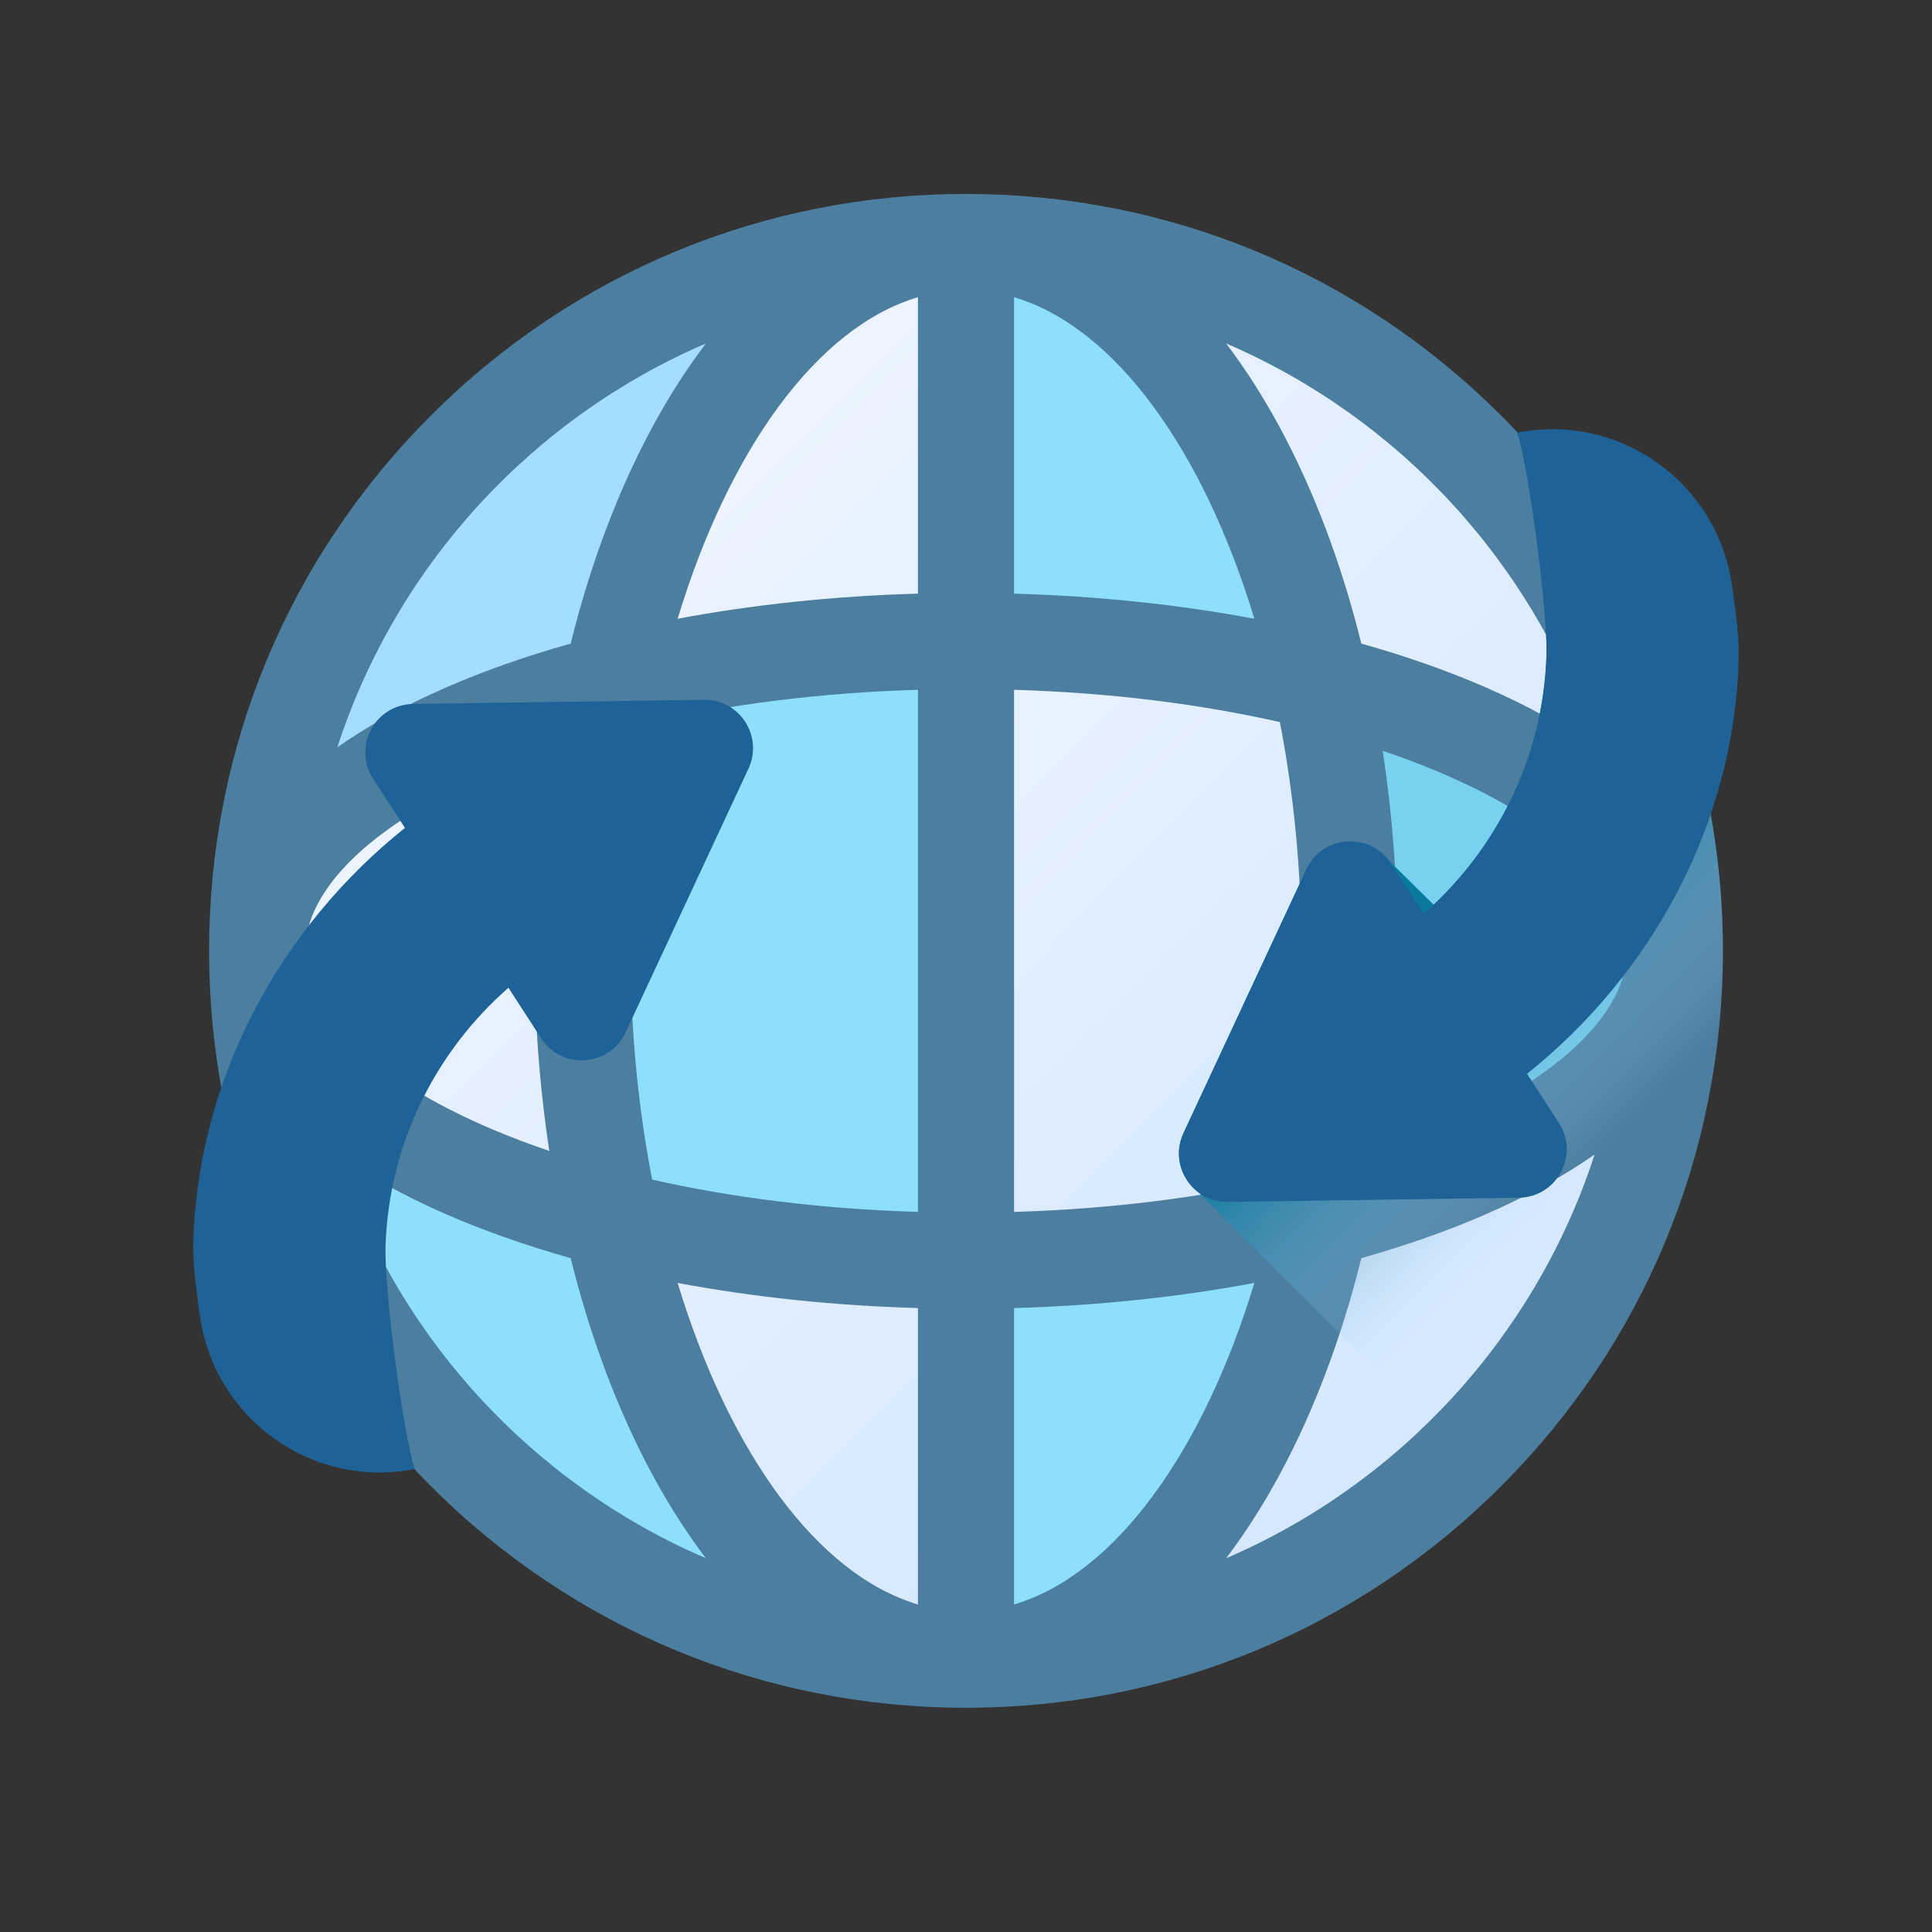 <?xml version="1.0" encoding="UTF-8"?>
<svg width="100px" height="100px" viewBox="0 0 100 100" version="1.1" xmlns="http://www.w3.org/2000/svg" xmlns:xlink="http://www.w3.org/1999/xlink">
    <rect x="0" y="0" width="100" height="100" fill="#333333" stroke="none"/>
    <title>Img/price_04</title>
    <defs>
        <linearGradient x1="-112.453%" y1="-125.124%" x2="54.465%" y2="54.813%" id="linearGradient-1">
            <stop stop-color="#EDF5FF" offset="0%"></stop>
            <stop stop-color="#D5E8FE" offset="100%"></stop>
        </linearGradient>
        <linearGradient x1="-36.907%" y1="-39.008%" x2="130.014%" y2="140.931%" id="linearGradient-2">
            <stop stop-color="#EDF5FF" offset="0%"></stop>
            <stop stop-color="#D5E8FE" offset="100%"></stop>
        </linearGradient>
        <linearGradient x1="-5.654%" y1="-41.378%" x2="84.431%" y2="115.182%" id="linearGradient-3">
            <stop stop-color="#EDF5FF" offset="0%"></stop>
            <stop stop-color="#D5E8FE" offset="100%"></stop>
        </linearGradient>
        <linearGradient x1="33.951%" y1="5.113%" x2="155.505%" y2="199.377%" id="linearGradient-4">
            <stop stop-color="#EDF5FF" offset="0%"></stop>
            <stop stop-color="#D5E8FE" offset="100%"></stop>
        </linearGradient>
        <linearGradient x1="30.208%" y1="24.233%" x2="213.783%" y2="263.23%" id="linearGradient-5">
            <stop stop-color="#EDF5FF" offset="0%"></stop>
            <stop stop-color="#D5E8FE" offset="100%"></stop>
        </linearGradient>
        <linearGradient x1="-63.674%" y1="-124.853%" x2="119.893%" y2="114.14%" id="linearGradient-6">
            <stop stop-color="#EDF5FF" offset="0%"></stop>
            <stop stop-color="#D5E8FE" offset="100%"></stop>
        </linearGradient>
        <linearGradient x1="65.116%" y1="74.115%" x2="49.954%" y2="44.629%" id="linearGradient-7">
            <stop stop-color="#B5DBFF" stop-opacity="0" offset="0%"></stop>
            <stop stop-color="#8FC5E9" stop-opacity="0.173" offset="17.34%"></stop>
            <stop stop-color="#56A4C8" stop-opacity="0.454" offset="45.41%"></stop>
            <stop stop-color="#2D8DB1" stop-opacity="0.696" offset="69.55%"></stop>
            <stop stop-color="#147EA2" stop-opacity="0.885" offset="88.53%"></stop>
            <stop stop-color="#0B799D" offset="100%"></stop>
        </linearGradient>
    </defs>
    <g id="Img/price_04" stroke="none" stroke-width="1" fill="none" fill-rule="evenodd">
        <g id="internet" transform="translate(10, 10)" fill-rule="nonzero">
            <g id="Group" transform="translate(4.863, 4.235)">
                <path d="M36.796,69.924 L37.861,69.608 C40.574,68.802 43.208,66.751 45.481,63.675 C47.656,60.732 49.515,56.836 50.856,52.411 L51.253,51.103 L49.91,51.355 C46.007,52.087 41.866,52.52 37.602,52.641 L36.796,52.664 L36.796,69.924 Z" id="Path" fill="#8DDFFA"></path>
                <path d="M69.228,43.425 L67.201,44.84 C65.636,45.933 63.801,46.942 61.745,47.84 C59.807,48.688 57.664,49.443 55.376,50.086 L54.911,50.216 L54.795,50.684 C53.778,54.776 52.378,58.487 50.632,61.713 C49.807,63.239 48.901,64.654 47.942,65.917 L46.037,68.424 L48.93,67.18 C58.225,63.184 65.345,55.382 68.464,45.776 L69.228,43.425 Z" id="Path" fill="url(#linearGradient-1)"></path>
                <path d="M54.795,19.277 L54.911,19.744 L55.376,19.875 C57.664,20.517 59.807,21.273 61.745,22.12 C63.8,23.019 65.636,24.028 67.201,25.121 L69.228,26.536 L68.464,24.185 C65.345,14.578 58.225,6.777 48.929,2.781 L46.037,1.537 L47.941,4.044 C48.901,5.307 49.806,6.722 50.632,8.248 C52.378,11.474 53.778,15.185 54.795,19.277 L54.795,19.277 Z" id="Path" fill="url(#linearGradient-2)"></path>
                <path d="M56.971,23.839 L55.68,23.403 L55.885,24.749 C56.39,28.065 56.645,31.507 56.645,34.98 C56.645,38.453 56.389,41.895 55.885,45.211 L55.68,46.558 L56.971,46.122 C65.235,43.327 70.169,39.162 70.169,34.98 C70.169,30.798 65.235,26.634 56.971,23.839 Z" id="Path" fill="#78D2EF"></path>
                <path d="M37.861,0.353 L36.796,0.036 L36.796,17.297 L37.602,17.32 C41.866,17.441 46.007,17.874 49.91,18.606 L51.253,18.858 L50.856,17.55 C49.515,13.125 47.656,9.229 45.481,6.286 C43.209,3.21 40.574,1.159 37.861,0.353 Z" id="Path" fill="#8DDFFA"></path>
                <path d="M36.796,49.347 L37.65,49.321 C42.565,49.176 47.247,48.606 51.565,47.63 L52.093,47.511 L52.196,46.979 C52.947,43.109 53.328,39.072 53.328,34.981 C53.328,30.889 52.947,26.852 52.196,22.982 L52.093,22.45 L51.565,22.331 C47.247,21.355 42.565,20.786 37.65,20.64 L36.796,20.615 L36.796,49.347 Z" id="Path" fill="url(#linearGradient-3)"></path>
                <path d="M13.304,46.122 L14.595,46.558 L14.39,45.212 C13.885,41.895 13.629,38.453 13.629,34.981 C13.629,31.508 13.885,28.066 14.39,24.749 L14.595,23.403 L13.304,23.839 C5.04,26.634 0.106,30.799 0.106,34.98 C0.106,39.162 5.04,43.327 13.304,46.122 Z" id="Path" fill="url(#linearGradient-4)"></path>
                <path d="M33.479,0.036 L32.413,0.353 C29.701,1.159 27.066,3.21 24.793,6.286 C22.619,9.229 20.76,13.125 19.418,17.55 L19.022,18.858 L20.365,18.606 C24.268,17.874 28.409,17.441 32.673,17.32 L33.478,17.297 L33.478,0.036 L33.479,0.036 Z" id="Path" fill="url(#linearGradient-5)"></path>
                <path d="M32.413,69.608 L33.479,69.924 L33.479,52.663 L32.673,52.64 C28.409,52.52 24.268,52.087 20.365,51.355 L19.022,51.103 L19.418,52.41 C20.76,56.836 22.619,60.731 24.794,63.675 C27.066,66.751 29.701,68.802 32.413,69.608 L32.413,69.608 Z" id="Path" fill="url(#linearGradient-6)"></path>
                <path d="M33.479,20.614 L32.625,20.64 C27.71,20.785 23.028,21.354 18.71,22.331 L18.182,22.45 L18.078,22.981 C17.327,26.852 16.946,30.889 16.946,34.98 C16.946,39.072 17.327,43.109 18.078,46.979 L18.182,47.51 L18.71,47.63 C23.028,48.606 27.71,49.175 32.625,49.321 L33.479,49.346 L33.479,20.614 Z" id="Path" fill="#8DDFFA"></path>
                <path d="M21.345,67.18 L24.237,68.424 L22.333,65.917 C21.373,64.654 20.468,63.239 19.643,61.713 C17.897,58.487 16.496,54.776 15.48,50.684 L15.363,50.216 L14.899,50.086 C12.611,49.443 10.468,48.688 8.529,47.84 C6.474,46.942 4.639,45.933 3.074,44.84 L1.047,43.425 L1.81,45.776 C4.929,55.382 12.049,63.184 21.345,67.18 L21.345,67.18 Z" id="Path" fill="#8DDFFA"></path>
                <path d="M8.529,22.12 C10.467,21.273 12.61,20.517 14.899,19.875 L15.363,19.744 L15.479,19.277 C16.496,15.185 17.897,11.474 19.642,8.247 C20.468,6.721 21.373,5.307 22.333,4.044 L24.237,1.537 L21.345,2.78 C12.049,6.777 4.929,14.578 1.81,24.185 L1.047,26.536 L3.074,25.121 C4.638,24.028 6.474,23.019 8.529,22.12 L8.529,22.12 Z" id="Path" fill="#A4DDFD"></path>
            </g>
            <path d="M67.703,11.513 C60.303,4.113 50.465,0.038 40,0.038 C29.535,0.038 19.697,4.113 12.297,11.513 C4.897,18.912 0.822,28.751 0.822,39.216 C0.822,49.68 4.897,59.519 12.297,66.919 C19.697,74.318 29.535,78.394 40,78.394 C50.465,78.394 60.303,74.319 67.703,66.919 C75.103,59.519 79.178,49.68 79.178,39.216 C79.178,28.751 75.103,18.912 67.703,11.513 Z M22.638,39.216 C22.638,35.078 23.035,31.084 23.755,27.375 C27.823,26.455 32.454,25.854 37.512,25.704 L37.512,52.727 C32.454,52.577 27.823,51.976 23.755,51.056 C23.035,47.347 22.638,43.354 22.638,39.216 L22.638,39.216 Z M18.432,49.572 C10.527,46.898 5.798,42.934 5.798,39.216 C5.798,35.498 10.527,31.533 18.432,28.86 C17.925,32.193 17.662,35.67 17.662,39.216 C17.662,42.762 17.925,46.238 18.432,49.572 Z M54.925,22.026 C51.006,21.291 46.814,20.849 42.488,20.727 L42.488,5.383 C47.722,6.938 52.279,13.296 54.925,22.026 Z M37.512,5.383 L37.512,20.727 C33.186,20.849 28.994,21.291 25.075,22.026 C27.721,13.296 32.278,6.938 37.512,5.383 Z M37.512,57.705 L37.512,73.048 C32.278,71.493 27.721,65.135 25.075,56.405 C28.994,57.14 33.186,57.582 37.512,57.705 L37.512,57.705 Z M42.488,73.048 L42.488,57.705 C46.814,57.582 51.006,57.14 54.925,56.405 C52.279,65.135 47.722,71.493 42.488,73.048 Z M42.488,52.728 L42.488,25.704 C47.546,25.854 52.177,26.455 56.245,27.375 C56.965,31.084 57.362,35.078 57.362,39.216 C57.362,43.354 56.965,47.347 56.245,51.056 C52.177,51.976 47.546,52.578 42.488,52.728 L42.488,52.728 Z M61.568,28.86 C69.473,31.533 74.202,35.498 74.202,39.216 C74.202,42.934 69.473,46.898 61.568,49.572 C62.075,46.238 62.338,42.762 62.338,39.216 C62.338,35.67 62.075,32.193 61.568,28.86 L61.568,28.86 Z M72.538,28.676 C70.94,27.56 69.071,26.527 66.94,25.596 C64.946,24.724 62.774,23.961 60.463,23.312 C59.44,19.197 58.016,15.4 56.224,12.088 C55.366,10.503 54.443,9.066 53.465,7.778 C62.467,11.648 69.486,19.276 72.538,28.676 L72.538,28.676 Z M26.535,7.778 C25.557,9.066 24.634,10.503 23.776,12.088 C21.984,15.4 20.56,19.197 19.537,23.312 C17.226,23.961 15.054,24.724 13.06,25.596 C10.929,26.527 9.06,27.56 7.462,28.676 C10.514,19.276 17.533,11.648 26.535,7.778 Z M7.462,49.755 C9.06,50.871 10.929,51.904 13.06,52.836 C15.054,53.707 17.226,54.47 19.537,55.12 C20.56,59.234 21.984,63.032 23.776,66.343 C24.634,67.929 25.557,69.366 26.535,70.654 C17.533,66.783 10.514,59.155 7.462,49.755 L7.462,49.755 Z M53.465,70.654 C54.443,69.366 55.366,67.928 56.224,66.343 C58.016,63.032 59.44,59.234 60.463,55.12 C62.774,54.47 64.946,53.707 66.94,52.835 C69.071,51.904 70.94,50.871 72.538,49.755 C69.486,59.155 62.467,66.783 53.465,70.654 L53.465,70.654 Z" id="Shape" fill="#4C7E9F"></path>
            <path d="M11.467,66.036 C10.832,64.06 9.882,56.701 9.954,54.501 C10.127,49.179 12.563,44.414 16.317,41.126 L18.006,43.736 C19.077,45.389 21.55,45.218 22.382,43.432 L28.741,29.785 C29.522,28.109 28.282,26.194 26.433,26.22 L11.379,26.437 C9.409,26.465 8.24,28.651 9.311,30.305 L10.96,32.852 C4.53,37.992 0.235,45.78 0.003,54.329 C-0.022,55.232 0.128,56.628 0.359,58.187 C1.148,63.495 6.202,67.073 11.467,66.036 L11.467,66.036 Z" id="Path" fill="#1E6297"></path>
            <path d="M68.553,12.392 C68.546,12.393 68.54,12.394 68.533,12.395 C69.168,14.371 70.118,21.731 70.046,23.931 C69.881,29.001 67.661,33.565 64.205,36.828 L61.889,34.545 C60.769,33.054 58.424,33.269 57.618,34.999 L51.259,48.646 C50.727,49.788 51.133,51.041 52.031,51.715 L67.466,67.15 C67.545,67.073 67.625,66.997 67.703,66.919 C75.103,59.519 79.178,49.68 79.178,39.216 C79.178,29.159 75.413,19.683 68.553,12.392 Z" id="Path" fill="url(#linearGradient-7)"></path>
            <path d="M68.533,12.395 C69.168,14.371 70.118,21.731 70.046,23.931 C69.873,29.252 67.437,34.017 63.683,37.305 L61.994,34.696 C60.923,33.042 58.45,33.213 57.618,34.999 L51.259,48.646 C50.478,50.322 51.718,52.238 53.567,52.211 L68.621,51.994 C70.591,51.966 71.76,49.78 70.689,48.126 L69.04,45.579 C75.47,40.44 79.765,32.652 79.997,24.102 C80.022,23.2 79.872,21.803 79.641,20.244 C78.852,14.937 73.798,11.358 68.533,12.395 L68.533,12.395 Z" id="Path" fill="#1E6297"></path>
        </g>
    </g>
</svg>